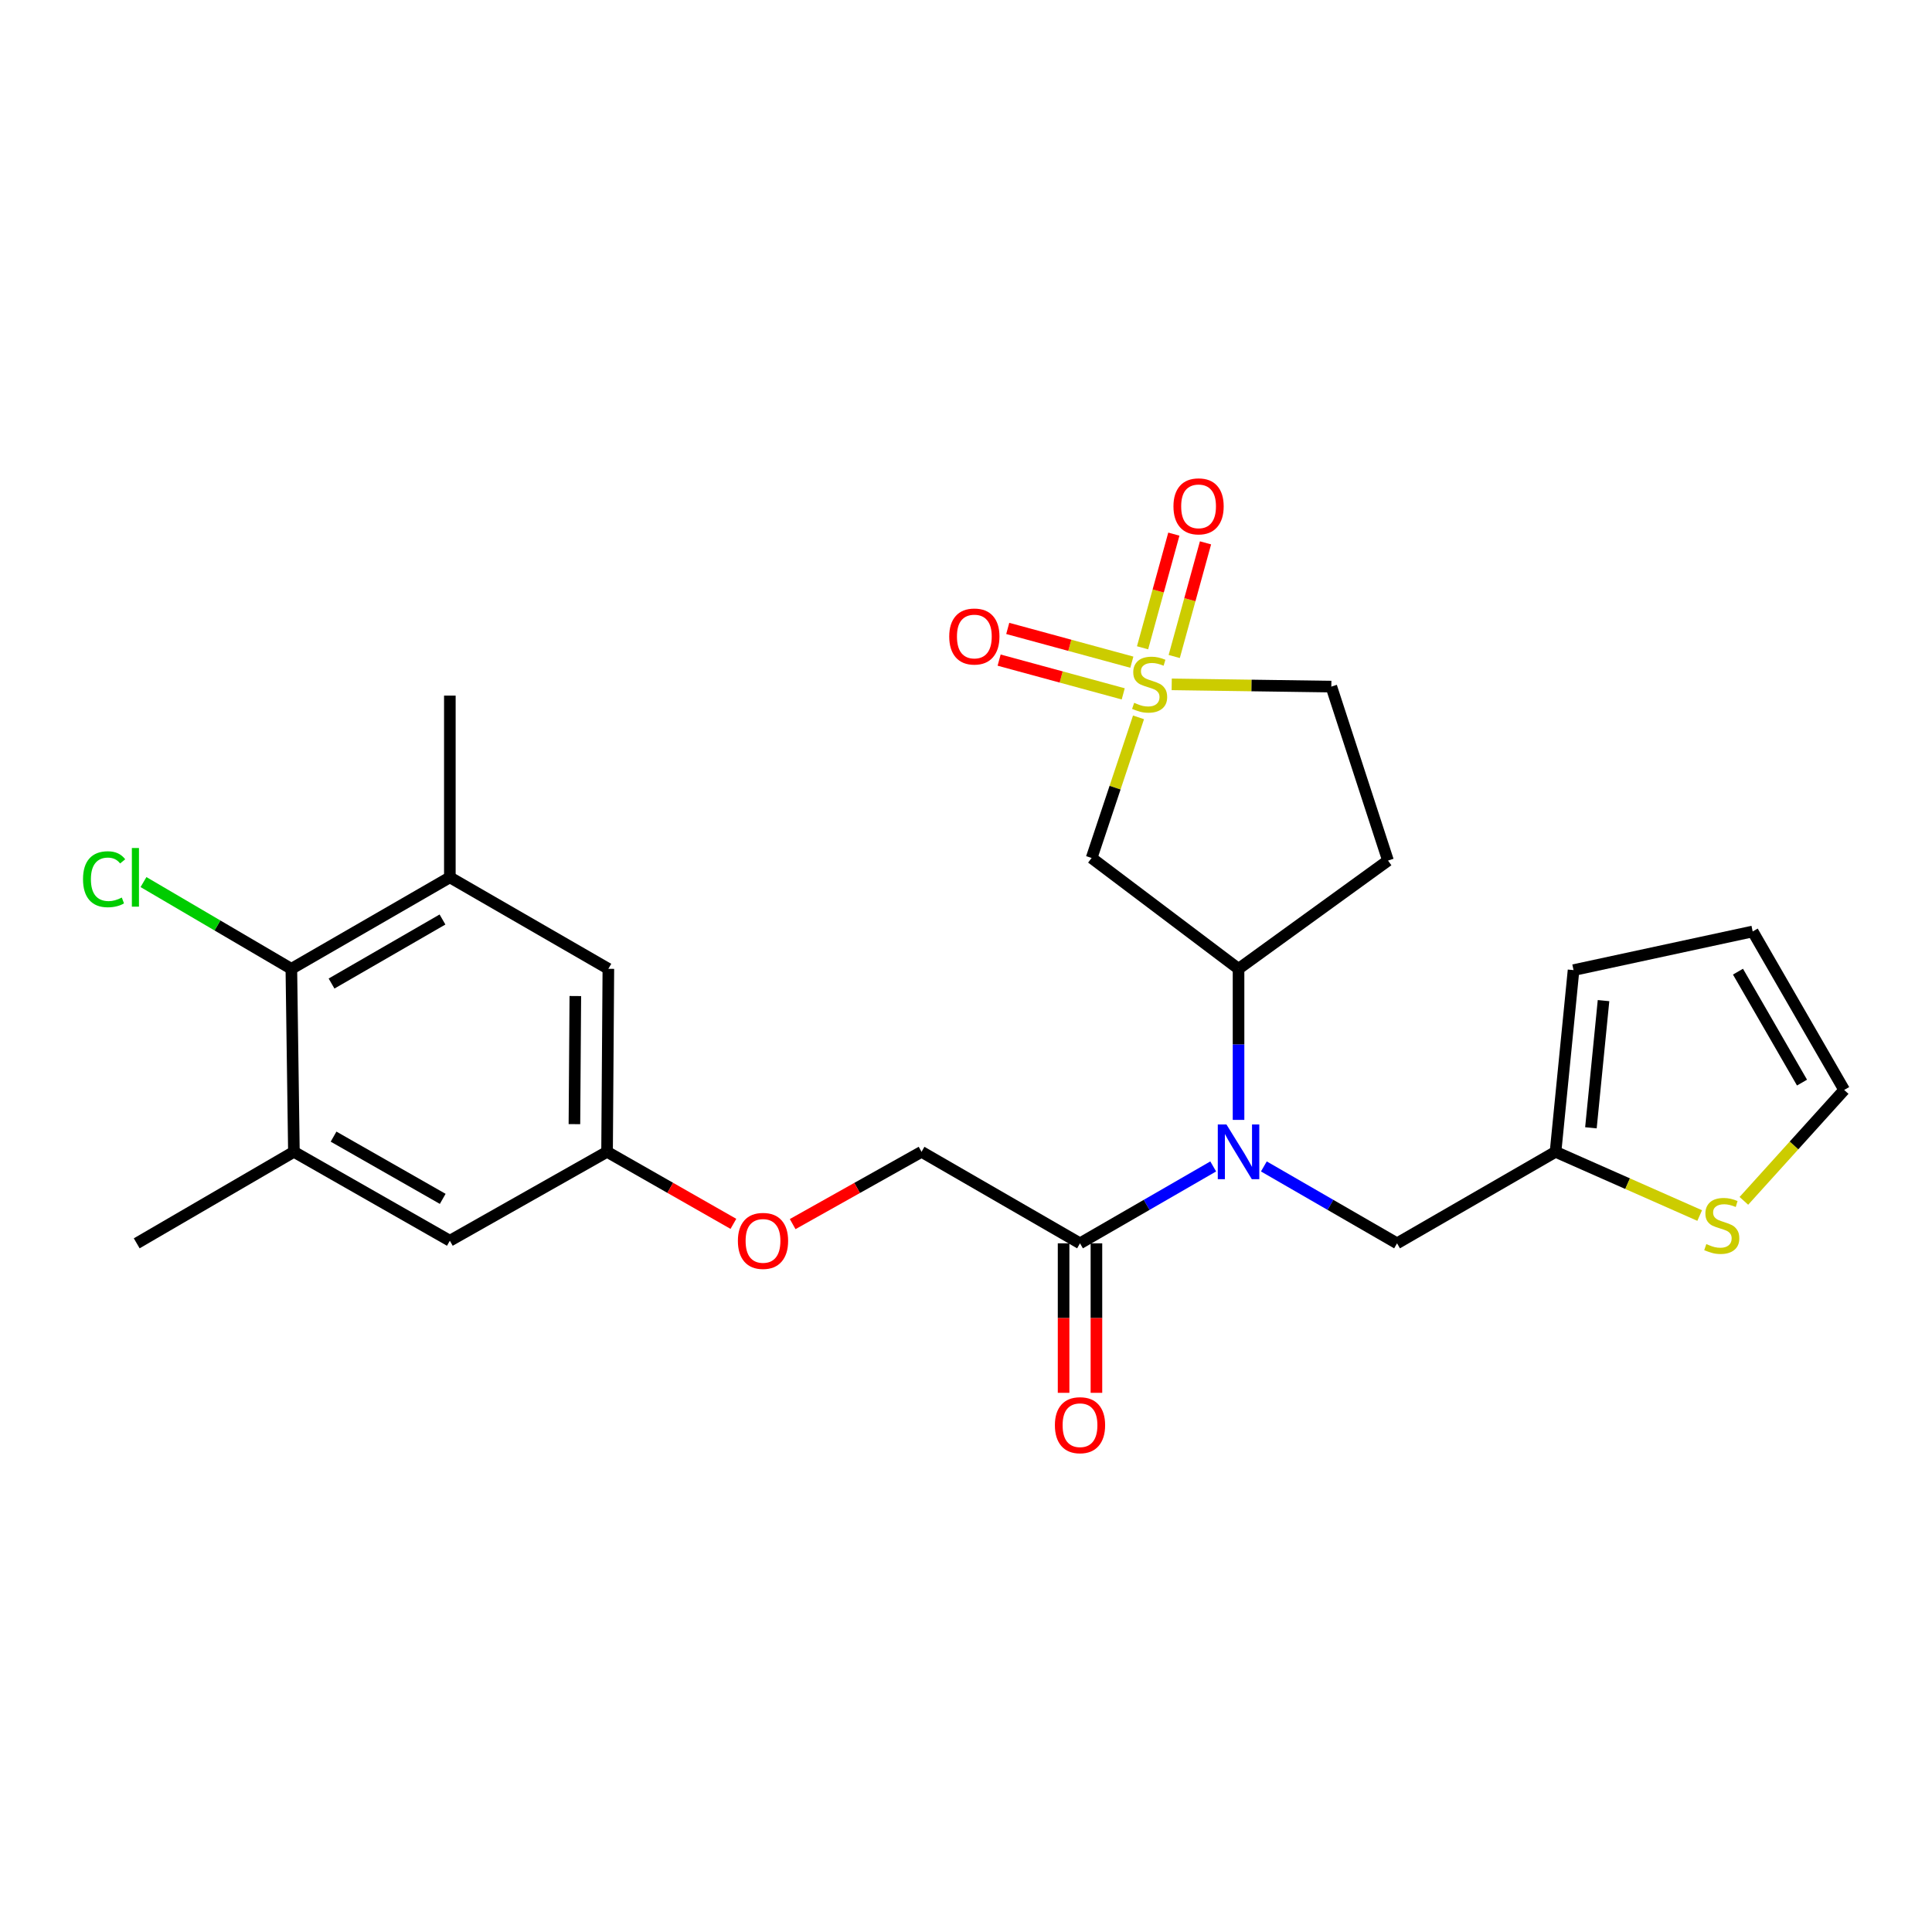 <?xml version='1.0' encoding='iso-8859-1'?>
<svg version='1.1' baseProfile='full'
              xmlns='http://www.w3.org/2000/svg'
                      xmlns:rdkit='http://www.rdkit.org/xml'
                      xmlns:xlink='http://www.w3.org/1999/xlink'
                  xml:space='preserve'
width='1000px' height='1000px' viewBox='0 0 1000 1000'>
<!-- END OF HEADER -->
<rect style='opacity:1.0;fill:#FFFFFF;stroke:none' width='1000' height='1000' x='0' y='0'> </rect>
<path class='bond-0' d='M 589.29,371.309 L 577.153,407.699' style='fill:none;fill-rule:evenodd;stroke:#CCCC00;stroke-width:6px;stroke-linecap:butt;stroke-linejoin:miter;stroke-opacity:1' />
<path class='bond-0' d='M 577.153,407.699 L 565.017,444.09' style='fill:none;fill-rule:evenodd;stroke:#000000;stroke-width:6px;stroke-linecap:butt;stroke-linejoin:miter;stroke-opacity:1' />
<path class='bond-9' d='M 607.78,339.804 L 615.875,310.39' style='fill:none;fill-rule:evenodd;stroke:#CCCC00;stroke-width:6px;stroke-linecap:butt;stroke-linejoin:miter;stroke-opacity:1' />
<path class='bond-9' d='M 615.875,310.39 L 623.97,280.976' style='fill:none;fill-rule:evenodd;stroke:#FF0000;stroke-width:6px;stroke-linecap:butt;stroke-linejoin:miter;stroke-opacity:1' />
<path class='bond-9' d='M 591.393,335.294 L 599.488,305.88' style='fill:none;fill-rule:evenodd;stroke:#CCCC00;stroke-width:6px;stroke-linecap:butt;stroke-linejoin:miter;stroke-opacity:1' />
<path class='bond-9' d='M 599.488,305.88 L 607.583,276.466' style='fill:none;fill-rule:evenodd;stroke:#FF0000;stroke-width:6px;stroke-linecap:butt;stroke-linejoin:miter;stroke-opacity:1' />
<path class='bond-10' d='M 585.844,342.746 L 553.725,334.008' style='fill:none;fill-rule:evenodd;stroke:#CCCC00;stroke-width:6px;stroke-linecap:butt;stroke-linejoin:miter;stroke-opacity:1' />
<path class='bond-10' d='M 553.725,334.008 L 521.606,325.269' style='fill:none;fill-rule:evenodd;stroke:#FF0000;stroke-width:6px;stroke-linecap:butt;stroke-linejoin:miter;stroke-opacity:1' />
<path class='bond-10' d='M 581.382,359.146 L 549.263,350.408' style='fill:none;fill-rule:evenodd;stroke:#CCCC00;stroke-width:6px;stroke-linecap:butt;stroke-linejoin:miter;stroke-opacity:1' />
<path class='bond-10' d='M 549.263,350.408 L 517.144,341.67' style='fill:none;fill-rule:evenodd;stroke:#FF0000;stroke-width:6px;stroke-linecap:butt;stroke-linejoin:miter;stroke-opacity:1' />
<path class='bond-13' d='M 606.475,354.218 L 647.783,354.803' style='fill:none;fill-rule:evenodd;stroke:#CCCC00;stroke-width:6px;stroke-linecap:butt;stroke-linejoin:miter;stroke-opacity:1' />
<path class='bond-13' d='M 647.783,354.803 L 689.09,355.388' style='fill:none;fill-rule:evenodd;stroke:#000000;stroke-width:6px;stroke-linecap:butt;stroke-linejoin:miter;stroke-opacity:1' />
<path class='bond-2' d='M 565.017,444.09 L 641.066,501.462' style='fill:none;fill-rule:evenodd;stroke:#000000;stroke-width:6px;stroke-linecap:butt;stroke-linejoin:miter;stroke-opacity:1' />
<path class='bond-1' d='M 641.066,579.651 L 641.066,540.557' style='fill:none;fill-rule:evenodd;stroke:#0000FF;stroke-width:6px;stroke-linecap:butt;stroke-linejoin:miter;stroke-opacity:1' />
<path class='bond-1' d='M 641.066,540.557 L 641.066,501.462' style='fill:none;fill-rule:evenodd;stroke:#000000;stroke-width:6px;stroke-linecap:butt;stroke-linejoin:miter;stroke-opacity:1' />
<path class='bond-3' d='M 627.957,603.746 L 593.484,623.644' style='fill:none;fill-rule:evenodd;stroke:#0000FF;stroke-width:6px;stroke-linecap:butt;stroke-linejoin:miter;stroke-opacity:1' />
<path class='bond-3' d='M 593.484,623.644 L 559.011,643.542' style='fill:none;fill-rule:evenodd;stroke:#000000;stroke-width:6px;stroke-linecap:butt;stroke-linejoin:miter;stroke-opacity:1' />
<path class='bond-11' d='M 654.174,603.746 L 688.643,623.644' style='fill:none;fill-rule:evenodd;stroke:#0000FF;stroke-width:6px;stroke-linecap:butt;stroke-linejoin:miter;stroke-opacity:1' />
<path class='bond-11' d='M 688.643,623.644 L 723.111,643.542' style='fill:none;fill-rule:evenodd;stroke:#000000;stroke-width:6px;stroke-linecap:butt;stroke-linejoin:miter;stroke-opacity:1' />
<path class='bond-26' d='M 641.066,501.462 L 718.428,445.431' style='fill:none;fill-rule:evenodd;stroke:#000000;stroke-width:6px;stroke-linecap:butt;stroke-linejoin:miter;stroke-opacity:1' />
<path class='bond-18' d='M 559.011,643.542 L 476.985,596.179' style='fill:none;fill-rule:evenodd;stroke:#000000;stroke-width:6px;stroke-linecap:butt;stroke-linejoin:miter;stroke-opacity:1' />
<path class='bond-19' d='M 550.513,643.542 L 550.513,682.235' style='fill:none;fill-rule:evenodd;stroke:#000000;stroke-width:6px;stroke-linecap:butt;stroke-linejoin:miter;stroke-opacity:1' />
<path class='bond-19' d='M 550.513,682.235 L 550.513,720.927' style='fill:none;fill-rule:evenodd;stroke:#FF0000;stroke-width:6px;stroke-linecap:butt;stroke-linejoin:miter;stroke-opacity:1' />
<path class='bond-19' d='M 567.509,643.542 L 567.509,682.235' style='fill:none;fill-rule:evenodd;stroke:#000000;stroke-width:6px;stroke-linecap:butt;stroke-linejoin:miter;stroke-opacity:1' />
<path class='bond-19' d='M 567.509,682.235 L 567.509,720.927' style='fill:none;fill-rule:evenodd;stroke:#FF0000;stroke-width:6px;stroke-linecap:butt;stroke-linejoin:miter;stroke-opacity:1' />
<path class='bond-4' d='M 150.805,501.462 L 232.841,454.108' style='fill:none;fill-rule:evenodd;stroke:#000000;stroke-width:6px;stroke-linecap:butt;stroke-linejoin:miter;stroke-opacity:1' />
<path class='bond-4' d='M 171.608,509.079 L 229.033,475.931' style='fill:none;fill-rule:evenodd;stroke:#000000;stroke-width:6px;stroke-linecap:butt;stroke-linejoin:miter;stroke-opacity:1' />
<path class='bond-23' d='M 150.805,501.462 L 112.538,479.011' style='fill:none;fill-rule:evenodd;stroke:#000000;stroke-width:6px;stroke-linecap:butt;stroke-linejoin:miter;stroke-opacity:1' />
<path class='bond-23' d='M 112.538,479.011 L 74.271,456.56' style='fill:none;fill-rule:evenodd;stroke:#00CC00;stroke-width:6px;stroke-linecap:butt;stroke-linejoin:miter;stroke-opacity:1' />
<path class='bond-28' d='M 150.805,501.462 L 152.127,596.179' style='fill:none;fill-rule:evenodd;stroke:#000000;stroke-width:6px;stroke-linecap:butt;stroke-linejoin:miter;stroke-opacity:1' />
<path class='bond-5' d='M 232.841,454.108 L 314.887,501.462' style='fill:none;fill-rule:evenodd;stroke:#000000;stroke-width:6px;stroke-linecap:butt;stroke-linejoin:miter;stroke-opacity:1' />
<path class='bond-25' d='M 232.841,454.108 L 232.841,360.052' style='fill:none;fill-rule:evenodd;stroke:#000000;stroke-width:6px;stroke-linecap:butt;stroke-linejoin:miter;stroke-opacity:1' />
<path class='bond-6' d='M 152.127,596.179 L 232.841,642.202' style='fill:none;fill-rule:evenodd;stroke:#000000;stroke-width:6px;stroke-linecap:butt;stroke-linejoin:miter;stroke-opacity:1' />
<path class='bond-6' d='M 172.653,588.318 L 229.153,620.533' style='fill:none;fill-rule:evenodd;stroke:#000000;stroke-width:6px;stroke-linecap:butt;stroke-linejoin:miter;stroke-opacity:1' />
<path class='bond-24' d='M 152.127,596.179 L 70.762,643.542' style='fill:none;fill-rule:evenodd;stroke:#000000;stroke-width:6px;stroke-linecap:butt;stroke-linejoin:miter;stroke-opacity:1' />
<path class='bond-7' d='M 805.147,596.179 L 723.111,643.542' style='fill:none;fill-rule:evenodd;stroke:#000000;stroke-width:6px;stroke-linecap:butt;stroke-linejoin:miter;stroke-opacity:1' />
<path class='bond-8' d='M 805.147,596.179 L 842.451,612.669' style='fill:none;fill-rule:evenodd;stroke:#000000;stroke-width:6px;stroke-linecap:butt;stroke-linejoin:miter;stroke-opacity:1' />
<path class='bond-8' d='M 842.451,612.669 L 879.755,629.16' style='fill:none;fill-rule:evenodd;stroke:#CCCC00;stroke-width:6px;stroke-linecap:butt;stroke-linejoin:miter;stroke-opacity:1' />
<path class='bond-20' d='M 805.147,596.179 L 814.467,502.132' style='fill:none;fill-rule:evenodd;stroke:#000000;stroke-width:6px;stroke-linecap:butt;stroke-linejoin:miter;stroke-opacity:1' />
<path class='bond-20' d='M 823.459,583.748 L 829.983,517.915' style='fill:none;fill-rule:evenodd;stroke:#000000;stroke-width:6px;stroke-linecap:butt;stroke-linejoin:miter;stroke-opacity:1' />
<path class='bond-17' d='M 902.628,621.563 L 928.587,592.861' style='fill:none;fill-rule:evenodd;stroke:#CCCC00;stroke-width:6px;stroke-linecap:butt;stroke-linejoin:miter;stroke-opacity:1' />
<path class='bond-17' d='M 928.587,592.861 L 954.545,564.16' style='fill:none;fill-rule:evenodd;stroke:#000000;stroke-width:6px;stroke-linecap:butt;stroke-linejoin:miter;stroke-opacity:1' />
<path class='bond-12' d='M 718.428,445.431 L 689.09,355.388' style='fill:none;fill-rule:evenodd;stroke:#000000;stroke-width:6px;stroke-linecap:butt;stroke-linejoin:miter;stroke-opacity:1' />
<path class='bond-14' d='M 232.841,642.202 L 314.216,596.179' style='fill:none;fill-rule:evenodd;stroke:#000000;stroke-width:6px;stroke-linecap:butt;stroke-linejoin:miter;stroke-opacity:1' />
<path class='bond-15' d='M 314.887,501.462 L 314.216,596.179' style='fill:none;fill-rule:evenodd;stroke:#000000;stroke-width:6px;stroke-linecap:butt;stroke-linejoin:miter;stroke-opacity:1' />
<path class='bond-15' d='M 297.79,515.549 L 297.321,581.851' style='fill:none;fill-rule:evenodd;stroke:#000000;stroke-width:6px;stroke-linecap:butt;stroke-linejoin:miter;stroke-opacity:1' />
<path class='bond-16' d='M 314.216,596.179 L 346.912,614.822' style='fill:none;fill-rule:evenodd;stroke:#000000;stroke-width:6px;stroke-linecap:butt;stroke-linejoin:miter;stroke-opacity:1' />
<path class='bond-16' d='M 346.912,614.822 L 379.607,633.465' style='fill:none;fill-rule:evenodd;stroke:#FF0000;stroke-width:6px;stroke-linecap:butt;stroke-linejoin:miter;stroke-opacity:1' />
<path class='bond-27' d='M 954.545,564.16 L 907.192,482.124' style='fill:none;fill-rule:evenodd;stroke:#000000;stroke-width:6px;stroke-linecap:butt;stroke-linejoin:miter;stroke-opacity:1' />
<path class='bond-27' d='M 932.722,560.351 L 899.575,502.926' style='fill:none;fill-rule:evenodd;stroke:#000000;stroke-width:6px;stroke-linecap:butt;stroke-linejoin:miter;stroke-opacity:1' />
<path class='bond-22' d='M 476.985,596.179 L 443.633,614.885' style='fill:none;fill-rule:evenodd;stroke:#000000;stroke-width:6px;stroke-linecap:butt;stroke-linejoin:miter;stroke-opacity:1' />
<path class='bond-22' d='M 443.633,614.885 L 410.282,633.591' style='fill:none;fill-rule:evenodd;stroke:#FF0000;stroke-width:6px;stroke-linecap:butt;stroke-linejoin:miter;stroke-opacity:1' />
<path class='bond-21' d='M 814.467,502.132 L 907.192,482.124' style='fill:none;fill-rule:evenodd;stroke:#000000;stroke-width:6px;stroke-linecap:butt;stroke-linejoin:miter;stroke-opacity:1' />
<path  class='atom-0' d='M 587.044 363.776
Q 587.364 363.896, 588.684 364.456
Q 590.004 365.016, 591.444 365.376
Q 592.924 365.696, 594.364 365.696
Q 597.044 365.696, 598.604 364.416
Q 600.164 363.096, 600.164 360.816
Q 600.164 359.256, 599.364 358.296
Q 598.604 357.336, 597.404 356.816
Q 596.204 356.296, 594.204 355.696
Q 591.684 354.936, 590.164 354.216
Q 588.684 353.496, 587.604 351.976
Q 586.564 350.456, 586.564 347.896
Q 586.564 344.336, 588.964 342.136
Q 591.404 339.936, 596.204 339.936
Q 599.484 339.936, 603.204 341.496
L 602.284 344.576
Q 598.884 343.176, 596.324 343.176
Q 593.564 343.176, 592.044 344.336
Q 590.524 345.456, 590.564 347.416
Q 590.564 348.936, 591.324 349.856
Q 592.124 350.776, 593.244 351.296
Q 594.404 351.816, 596.324 352.416
Q 598.884 353.216, 600.404 354.016
Q 601.924 354.816, 603.004 356.456
Q 604.124 358.056, 604.124 360.816
Q 604.124 364.736, 601.484 366.856
Q 598.884 368.936, 594.524 368.936
Q 592.004 368.936, 590.084 368.376
Q 588.204 367.856, 585.964 366.936
L 587.044 363.776
' fill='#CCCC00'/>
<path  class='atom-2' d='M 634.806 582.019
L 644.086 597.019
Q 645.006 598.499, 646.486 601.179
Q 647.966 603.859, 648.046 604.019
L 648.046 582.019
L 651.806 582.019
L 651.806 610.339
L 647.926 610.339
L 637.966 593.939
Q 636.806 592.019, 635.566 589.819
Q 634.366 587.619, 634.006 586.939
L 634.006 610.339
L 630.326 610.339
L 630.326 582.019
L 634.806 582.019
' fill='#0000FF'/>
<path  class='atom-9' d='M 883.187 643.933
Q 883.507 644.053, 884.827 644.613
Q 886.147 645.173, 887.587 645.533
Q 889.067 645.853, 890.507 645.853
Q 893.187 645.853, 894.747 644.573
Q 896.307 643.253, 896.307 640.973
Q 896.307 639.413, 895.507 638.453
Q 894.747 637.493, 893.547 636.973
Q 892.347 636.453, 890.347 635.853
Q 887.827 635.093, 886.307 634.373
Q 884.827 633.653, 883.747 632.133
Q 882.707 630.613, 882.707 628.053
Q 882.707 624.493, 885.107 622.293
Q 887.547 620.093, 892.347 620.093
Q 895.627 620.093, 899.347 621.653
L 898.427 624.733
Q 895.027 623.333, 892.467 623.333
Q 889.707 623.333, 888.187 624.493
Q 886.667 625.613, 886.707 627.573
Q 886.707 629.093, 887.467 630.013
Q 888.267 630.933, 889.387 631.453
Q 890.547 631.973, 892.467 632.573
Q 895.027 633.373, 896.547 634.173
Q 898.067 634.973, 899.147 636.613
Q 900.267 638.213, 900.267 640.973
Q 900.267 644.893, 897.627 647.013
Q 895.027 649.093, 890.667 649.093
Q 888.147 649.093, 886.227 648.533
Q 884.347 648.013, 882.107 647.093
L 883.187 643.933
' fill='#CCCC00'/>
<path  class='atom-10' d='M 607.378 262.082
Q 607.378 255.282, 610.738 251.482
Q 614.098 247.682, 620.378 247.682
Q 626.658 247.682, 630.018 251.482
Q 633.378 255.282, 633.378 262.082
Q 633.378 268.962, 629.978 272.882
Q 626.578 276.762, 620.378 276.762
Q 614.138 276.762, 610.738 272.882
Q 607.378 269.002, 607.378 262.082
M 620.378 273.562
Q 624.698 273.562, 627.018 270.682
Q 629.378 267.762, 629.378 262.082
Q 629.378 256.522, 627.018 253.722
Q 624.698 250.882, 620.378 250.882
Q 616.058 250.882, 613.698 253.682
Q 611.378 256.482, 611.378 262.082
Q 611.378 267.802, 613.698 270.682
Q 616.058 273.562, 620.378 273.562
' fill='#FF0000'/>
<path  class='atom-11' d='M 491.321 329.454
Q 491.321 322.654, 494.681 318.854
Q 498.041 315.054, 504.321 315.054
Q 510.601 315.054, 513.961 318.854
Q 517.321 322.654, 517.321 329.454
Q 517.321 336.334, 513.921 340.254
Q 510.521 344.134, 504.321 344.134
Q 498.081 344.134, 494.681 340.254
Q 491.321 336.374, 491.321 329.454
M 504.321 340.934
Q 508.641 340.934, 510.961 338.054
Q 513.321 335.134, 513.321 329.454
Q 513.321 323.894, 510.961 321.094
Q 508.641 318.254, 504.321 318.254
Q 500.001 318.254, 497.641 321.054
Q 495.321 323.854, 495.321 329.454
Q 495.321 335.174, 497.641 338.054
Q 500.001 340.934, 504.321 340.934
' fill='#FF0000'/>
<path  class='atom-20' d='M 546.011 737.678
Q 546.011 730.878, 549.371 727.078
Q 552.731 723.278, 559.011 723.278
Q 565.291 723.278, 568.651 727.078
Q 572.011 730.878, 572.011 737.678
Q 572.011 744.558, 568.611 748.478
Q 565.211 752.358, 559.011 752.358
Q 552.771 752.358, 549.371 748.478
Q 546.011 744.598, 546.011 737.678
M 559.011 749.158
Q 563.331 749.158, 565.651 746.278
Q 568.011 743.358, 568.011 737.678
Q 568.011 732.118, 565.651 729.318
Q 563.331 726.478, 559.011 726.478
Q 554.691 726.478, 552.331 729.278
Q 550.011 732.078, 550.011 737.678
Q 550.011 743.398, 552.331 746.278
Q 554.691 749.158, 559.011 749.158
' fill='#FF0000'/>
<path  class='atom-23' d='M 381.93 642.282
Q 381.93 635.482, 385.29 631.682
Q 388.65 627.882, 394.93 627.882
Q 401.21 627.882, 404.57 631.682
Q 407.93 635.482, 407.93 642.282
Q 407.93 649.162, 404.53 653.082
Q 401.13 656.962, 394.93 656.962
Q 388.69 656.962, 385.29 653.082
Q 381.93 649.202, 381.93 642.282
M 394.93 653.762
Q 399.25 653.762, 401.57 650.882
Q 403.93 647.962, 403.93 642.282
Q 403.93 636.722, 401.57 633.922
Q 399.25 631.082, 394.93 631.082
Q 390.61 631.082, 388.25 633.882
Q 385.93 636.682, 385.93 642.282
Q 385.93 648.002, 388.25 650.882
Q 390.61 653.762, 394.93 653.762
' fill='#FF0000'/>
<path  class='atom-24' d='M 42.971 455.088
Q 42.971 448.048, 46.251 444.368
Q 49.571 440.648, 55.851 440.648
Q 61.691 440.648, 64.811 444.768
L 62.171 446.928
Q 59.891 443.928, 55.851 443.928
Q 51.571 443.928, 49.291 446.808
Q 47.051 449.648, 47.051 455.088
Q 47.051 460.688, 49.371 463.568
Q 51.731 466.448, 56.291 466.448
Q 59.411 466.448, 63.051 464.568
L 64.171 467.568
Q 62.691 468.528, 60.451 469.088
Q 58.211 469.648, 55.731 469.648
Q 49.571 469.648, 46.251 465.888
Q 42.971 462.128, 42.971 455.088
' fill='#00CC00'/>
<path  class='atom-24' d='M 68.251 438.928
L 71.931 438.928
L 71.931 469.288
L 68.251 469.288
L 68.251 438.928
' fill='#00CC00'/>
</svg>
